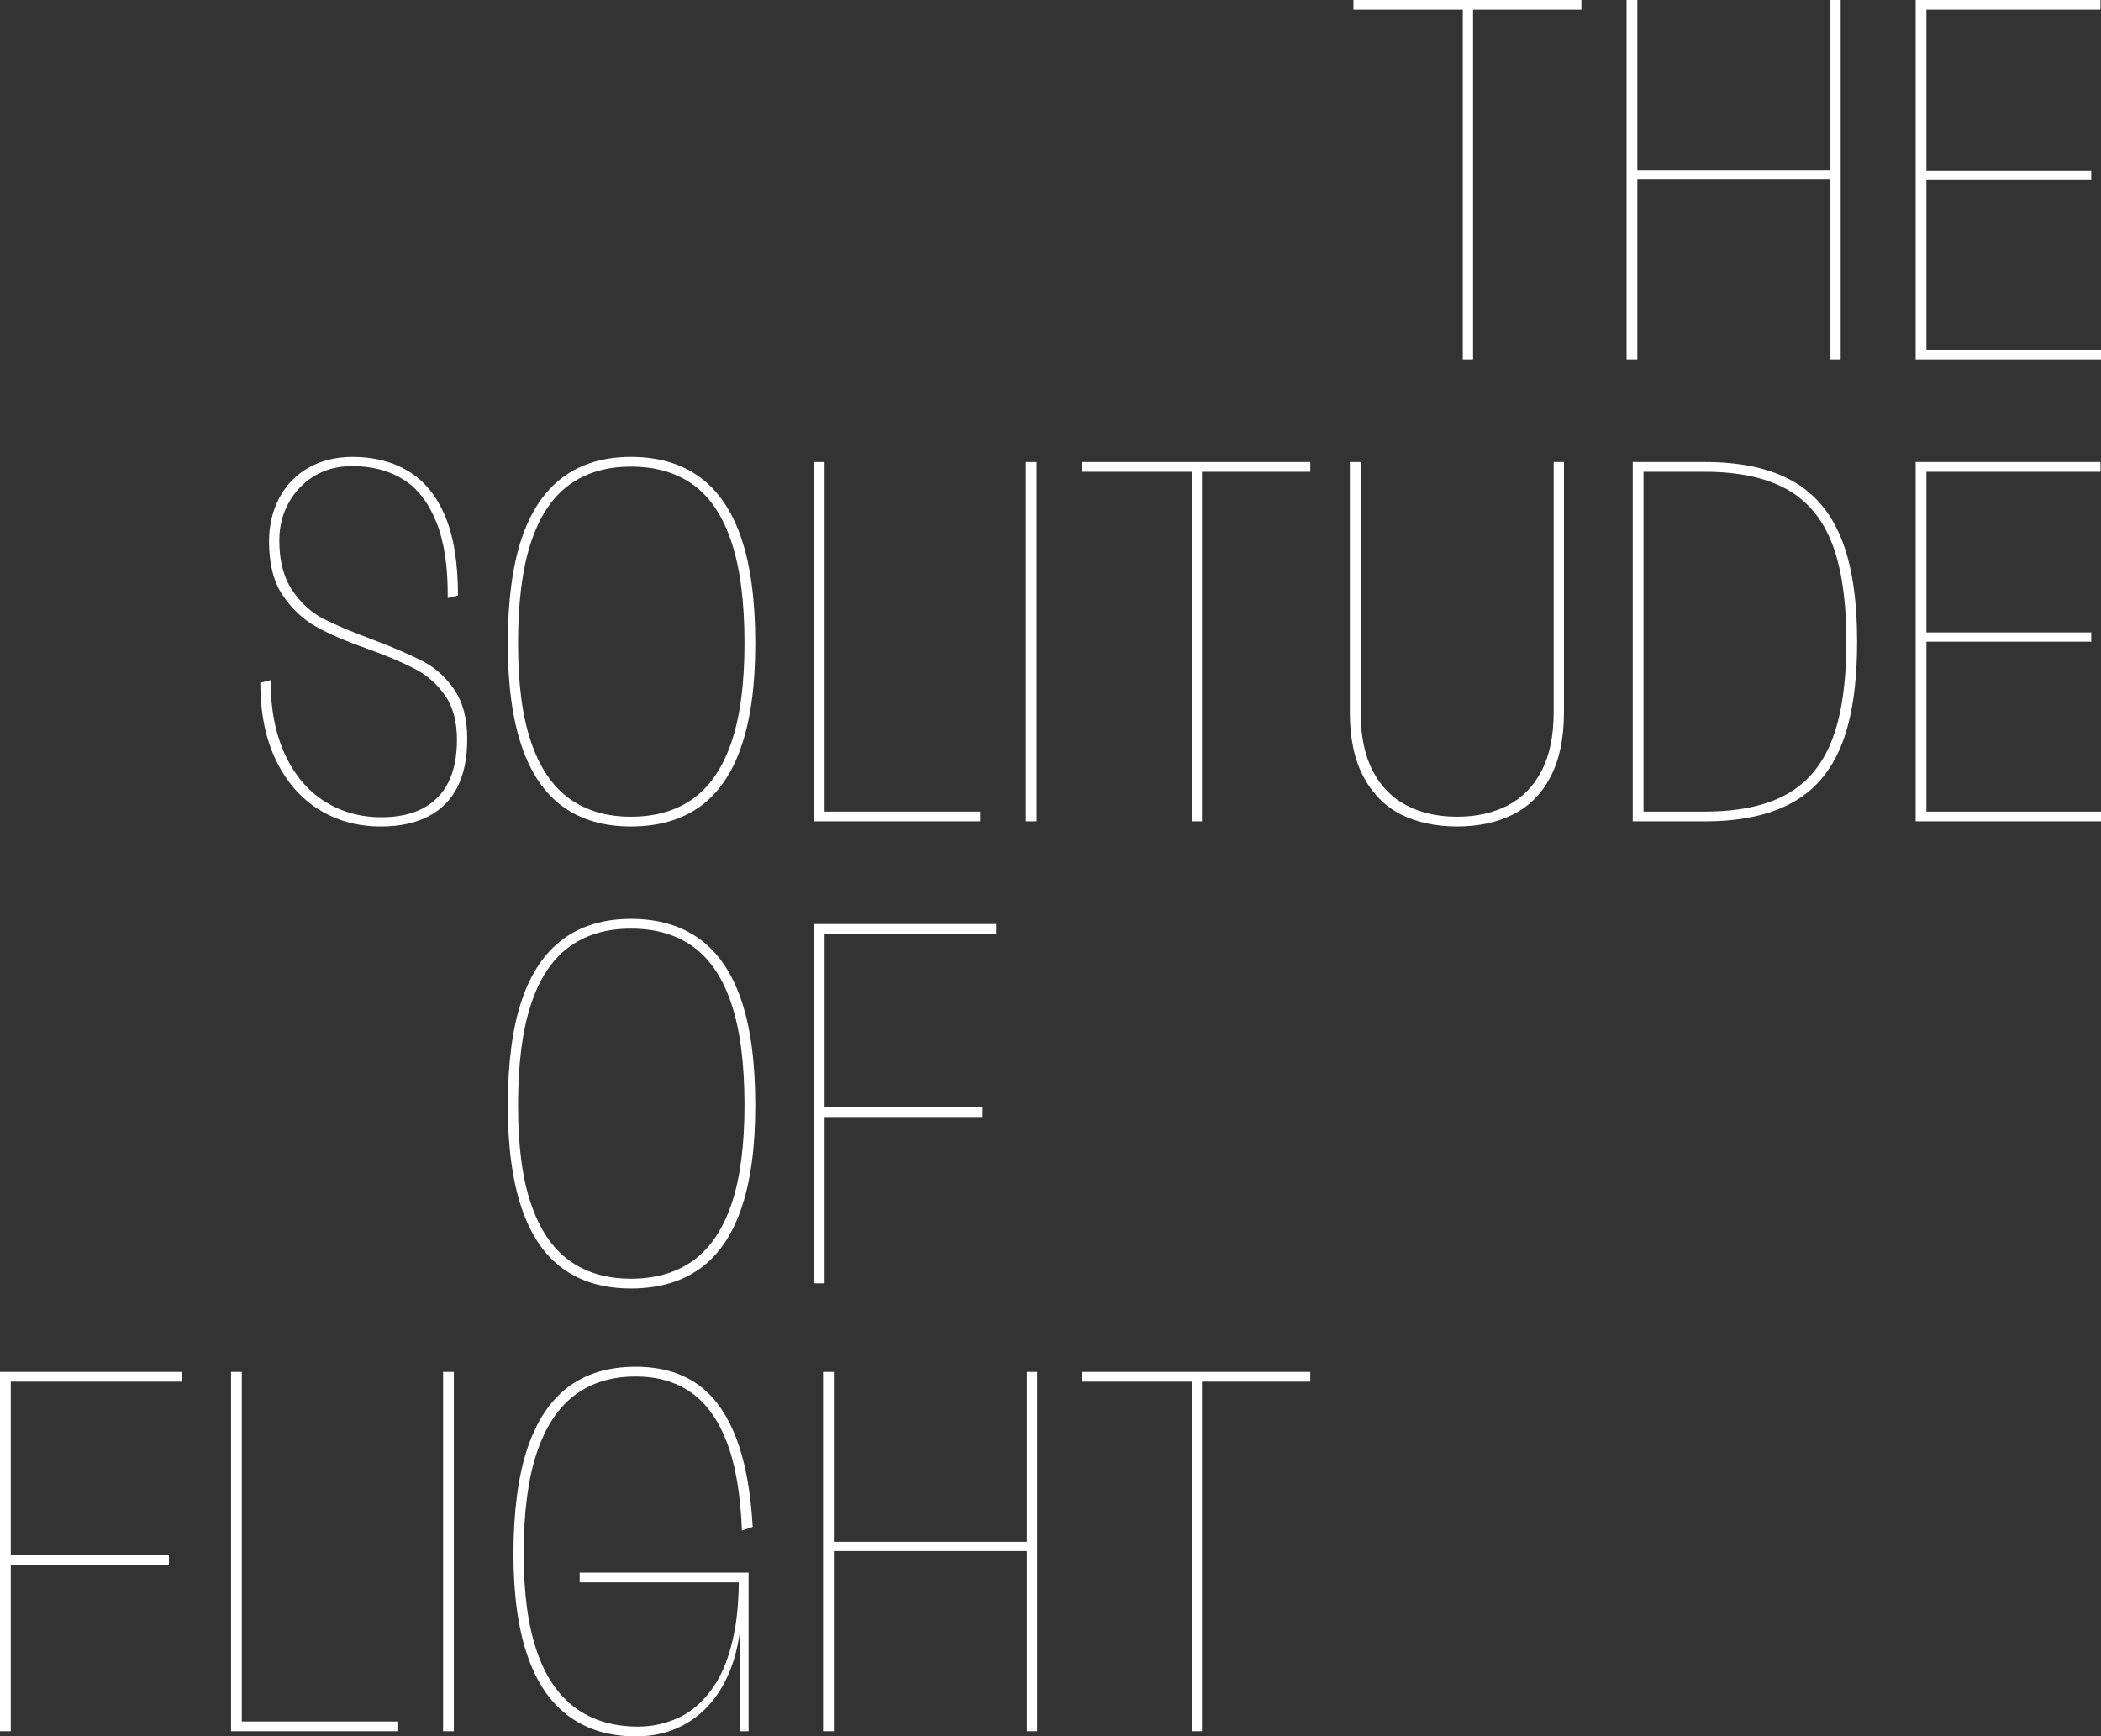 <svg width="1159" height="958" viewBox="0 0 1159 958" fill="none" xmlns="http://www.w3.org/2000/svg">
<rect x="0" y="0" width="1159" height="958" fill="#333333" stroke="none"/>
<path d="M746.609 5.381V0H872.366V5.381H746.609ZM806.939 198.256V1.133H812.603V198.256H806.939Z" fill="white"/>
<path d="M897.291 198.256V0H903.239V198.256H897.291ZM900.123 98.845V93.747H1012.57V98.845H900.123ZM1009.74 198.256V0H1015.4V198.256H1009.74Z" fill="white"/>
<path d="M1056.75 198.256V0H1062.7V198.256H1056.75ZM1061.57 198.256L1061.85 192.874H1159V198.256H1061.57ZM1062.13 5.381V0H1158.72V5.381H1062.13ZM1062.13 99.128V94.03H1153.62V99.128H1062.13Z" fill="white"/>
<path d="M0 955.168V756.912H5.948V955.168H0ZM5.098 762.293V756.912H100.549V762.293H5.098ZM5.098 863.404V858.023H93.184V863.404H5.098Z" fill="white"/>
<path d="M127.455 955.168V756.912H133.403V955.168H127.455ZM130.571 955.168V949.787H219.223V955.168H130.571Z" fill="white"/>
<path d="M244.432 955.168V756.912H250.38V955.168H244.432Z" fill="white"/>
<path d="M350.93 958C336.201 958 323.796 954.29 313.684 946.813C303.573 939.364 295.982 928.177 290.884 913.251C285.785 898.325 283.236 879.633 283.236 857.173C283.236 834.713 285.785 814.463 290.884 799.254C295.982 784.045 303.488 772.716 313.401 765.267C323.314 757.819 335.72 754.08 350.646 754.08C364.043 754.08 375.288 757.195 384.351 763.426C393.415 769.657 400.553 779.343 405.736 792.457C410.919 805.57 414.091 822.252 415.224 842.446L409.276 844.428C408.511 824.602 405.792 808.459 401.062 795.997C396.332 783.535 389.79 774.33 381.377 768.383C372.965 762.435 362.741 759.461 350.646 759.461C337.249 759.461 325.948 762.945 316.8 769.941C307.651 776.936 300.712 787.585 295.982 801.945C291.252 816.304 288.901 834.6 288.901 856.89C288.901 879.179 291.252 896.484 295.982 910.56C300.712 924.637 307.793 935.144 317.225 942.14C326.656 949.135 338.269 952.619 352.063 952.619C359.795 952.619 367.272 950.976 374.438 947.663C381.604 944.349 387.949 938.798 393.415 930.953C398.881 923.107 402.847 912.6 405.311 899.373C406.076 895.21 406.642 890.678 407.01 885.779C407.378 880.879 407.577 875.667 407.577 870.201L410.126 873.034H319.774V867.652H412.958V955.168H408.426L407.86 894.558L408.71 894.275C407.775 907.105 404.829 918.292 399.929 927.837C395.029 937.382 388.373 944.774 379.961 950.07C371.549 955.338 361.891 958 350.93 958Z" fill="white"/>
<path d="M454.027 955.168V756.912H459.975V955.168H454.027ZM456.86 855.757V850.659H569.304V855.757H456.86ZM566.472 955.168V756.912H572.137V955.168H566.472Z" fill="white"/>
<path d="M597.061 762.293V756.912H722.817V762.293H597.061ZM657.39 955.168V758.045H663.054V955.168H657.39Z" fill="white"/>
<path d="M348.098 506.969C363.194 506.969 375.855 510.707 386.051 518.156C396.248 525.605 403.895 536.905 408.993 552.001C414.091 567.097 416.641 586.356 416.641 609.779C416.641 633.201 414.091 651.554 408.993 666.565C403.895 681.575 396.248 692.706 386.051 699.985C375.855 707.264 363.194 710.889 348.098 710.889C333.001 710.889 320.68 707.264 310.569 699.985C300.457 692.706 292.867 681.575 287.768 666.565C282.67 651.554 280.121 632.635 280.121 609.779C280.121 586.922 282.67 567.097 287.768 552.001C292.867 536.905 300.457 525.605 310.569 518.156C320.68 510.707 333.171 506.969 348.098 506.969ZM410.693 609.779C410.693 587.121 408.342 568.626 403.612 554.267C398.882 539.908 391.914 529.343 382.652 522.546C373.391 515.749 361.891 512.35 348.098 512.35C334.304 512.35 323.088 515.749 313.826 522.546C304.564 529.343 297.597 539.908 292.867 554.267C288.137 568.626 285.786 587.121 285.786 609.779C285.786 632.436 288.137 649.939 292.867 664.016C297.597 678.092 304.564 688.514 313.826 695.312C323.088 702.109 334.502 705.508 348.098 705.508C361.693 705.508 373.391 702.109 382.652 695.312C391.914 688.514 398.882 678.092 403.612 664.016C408.342 649.939 410.693 631.87 410.693 609.779Z" fill="white"/>
<path d="M448.93 708.057V509.801H454.878V708.057H448.93ZM454.028 515.182V509.801H549.478V515.182H454.028ZM454.028 616.292V610.911H542.114V616.292H454.028Z" fill="white"/>
<path d="M210.162 455.989C197.331 455.989 185.889 452.873 175.89 446.642C165.892 440.411 157.99 431.348 152.24 419.453C146.491 407.558 143.602 393.311 143.602 376.686L149.266 375.27C149.266 391.131 151.9 404.782 157.197 416.196C162.493 427.61 169.744 436.248 179.006 442.111C188.268 447.973 198.748 450.891 210.445 450.891C219.509 450.891 227.156 449.248 233.387 445.934C239.618 442.62 244.292 437.806 247.407 431.49C250.523 425.174 252.081 417.385 252.081 408.124C252.081 398.126 249.9 389.998 245.566 383.767C241.233 377.536 235.738 372.664 229.139 369.181C222.539 365.697 213.759 361.959 202.798 357.994C190.902 353.83 181.357 349.723 174.191 345.673C167.025 341.623 160.936 335.846 155.922 328.397C150.909 320.948 148.417 311.064 148.417 298.8C148.417 289.737 150.343 281.608 154.223 274.443C158.103 267.277 163.513 261.755 170.509 257.874C177.505 253.994 185.52 252.068 194.584 252.068C206.282 252.068 216.535 254.702 225.315 259.999C234.095 265.295 240.836 273.537 245.566 284.781C250.296 296.024 252.647 310.61 252.647 328.538L246.983 329.955C247.181 312.961 245.085 299.027 240.751 288.179C236.418 277.332 230.328 269.43 222.483 264.53C214.637 259.63 205.262 257.166 194.301 257.166C186.37 257.166 179.431 258.951 173.483 262.548C167.535 266.145 162.805 271.044 159.321 277.275C155.837 283.506 154.081 290.502 154.081 298.234C154.081 309.364 156.432 318.484 161.162 325.565C165.892 332.645 171.642 337.941 178.44 341.425C185.237 344.909 194.301 348.732 205.63 352.896C217.526 357.427 226.873 361.506 233.67 365.074C240.468 368.671 246.189 373.911 250.806 380.793C255.423 387.675 257.745 396.597 257.745 407.557C257.745 418.518 255.961 427.015 252.364 434.18C248.767 441.346 243.385 446.784 236.22 450.466C229.054 454.148 220.358 455.989 210.162 455.989Z" fill="white"/>
<path d="M348.098 252.068C363.194 252.068 375.855 255.807 386.051 263.256C396.248 270.704 403.895 282.005 408.993 297.101C414.091 312.196 416.641 331.456 416.641 354.878C416.641 378.301 414.091 396.653 408.993 411.664C403.895 426.675 396.248 437.806 386.051 445.084C375.855 452.363 363.194 455.989 348.098 455.989C333.001 455.989 320.68 452.363 310.569 445.084C300.457 437.806 292.867 426.675 287.768 411.664C282.67 396.653 280.121 377.734 280.121 354.878C280.121 332.022 282.67 312.196 287.768 297.101C292.867 282.005 300.457 270.704 310.569 263.256C320.68 255.807 333.171 252.068 348.098 252.068ZM410.693 354.878C410.693 332.22 408.342 313.726 403.612 299.367C398.882 285.007 391.914 274.443 382.652 267.646C373.391 260.848 361.891 257.45 348.098 257.45C334.304 257.45 323.088 260.848 313.826 267.646C304.564 274.443 297.597 285.007 292.867 299.367C288.137 313.726 285.786 332.22 285.786 354.878C285.786 377.536 288.137 395.039 292.867 409.115C297.597 423.191 304.564 433.614 313.826 440.411C323.088 447.209 334.502 450.607 348.098 450.607C361.693 450.607 373.391 447.209 382.652 440.411C391.914 433.614 398.882 423.191 403.612 409.115C408.342 395.039 410.693 376.969 410.693 354.878Z" fill="white"/>
<path d="M448.93 453.156V254.9H454.878V453.156H448.93ZM452.045 453.156V447.775H540.698V453.156H452.045Z" fill="white"/>
<path d="M565.906 453.156V254.9H571.854V453.156H565.906Z" fill="white"/>
<path d="M597.062 260.282V254.9H722.819V260.282H597.062ZM657.392 453.156V256.033H663.056V453.156H657.392Z" fill="white"/>
<path d="M857.072 254.9H862.736V393.113C862.736 407.274 860.272 419.084 855.372 428.516C850.472 437.947 843.561 444.886 834.696 449.333C825.831 453.779 815.521 455.988 803.823 455.988C792.126 455.988 781.589 453.779 772.809 449.333C764.029 444.886 757.146 437.947 752.133 428.516C747.119 419.084 744.627 407.274 744.627 393.113V254.9H750.575V392.83C750.575 405.858 752.784 416.677 757.231 425.259C761.678 433.84 767.909 440.213 775.925 444.376C783.94 448.54 793.258 450.607 803.823 450.607C814.388 450.607 823.706 448.54 831.722 444.376C839.737 440.213 845.969 433.84 850.415 425.259C854.862 416.677 857.072 405.858 857.072 392.83V254.9Z" fill="white"/>
<path d="M900.689 453.156V254.9H906.637V453.156H900.689ZM904.938 453.156V447.775H940.342C958.838 447.775 973.821 444.659 985.235 438.429C996.65 432.198 1005.06 422.285 1010.44 408.69C1015.82 395.096 1018.52 376.884 1018.52 354.028C1018.52 331.172 1015.82 312.961 1010.44 299.366C1005.06 285.772 996.621 275.859 985.094 269.628C973.566 263.397 958.668 260.282 940.342 260.282H904.655V254.9H940.626C959.886 254.9 975.69 258.242 988.068 264.955C1000.45 271.667 1009.59 282.231 1015.54 296.676C1021.49 311.12 1024.46 330.238 1024.46 354.028C1024.46 377.819 1021.55 396.936 1015.68 411.381C1009.82 425.825 1000.67 436.389 988.209 443.102C975.747 449.814 959.886 453.156 940.626 453.156H904.938Z" fill="white"/>
<path d="M1056.75 453.156V254.9H1062.7V453.156H1056.75ZM1061.57 453.156L1061.85 447.775H1159V453.156H1061.57ZM1062.14 260.282V254.9H1158.72V260.282H1062.14ZM1062.14 354.028V348.93H1153.62V354.028H1062.14Z" fill="white"/>
</svg>
